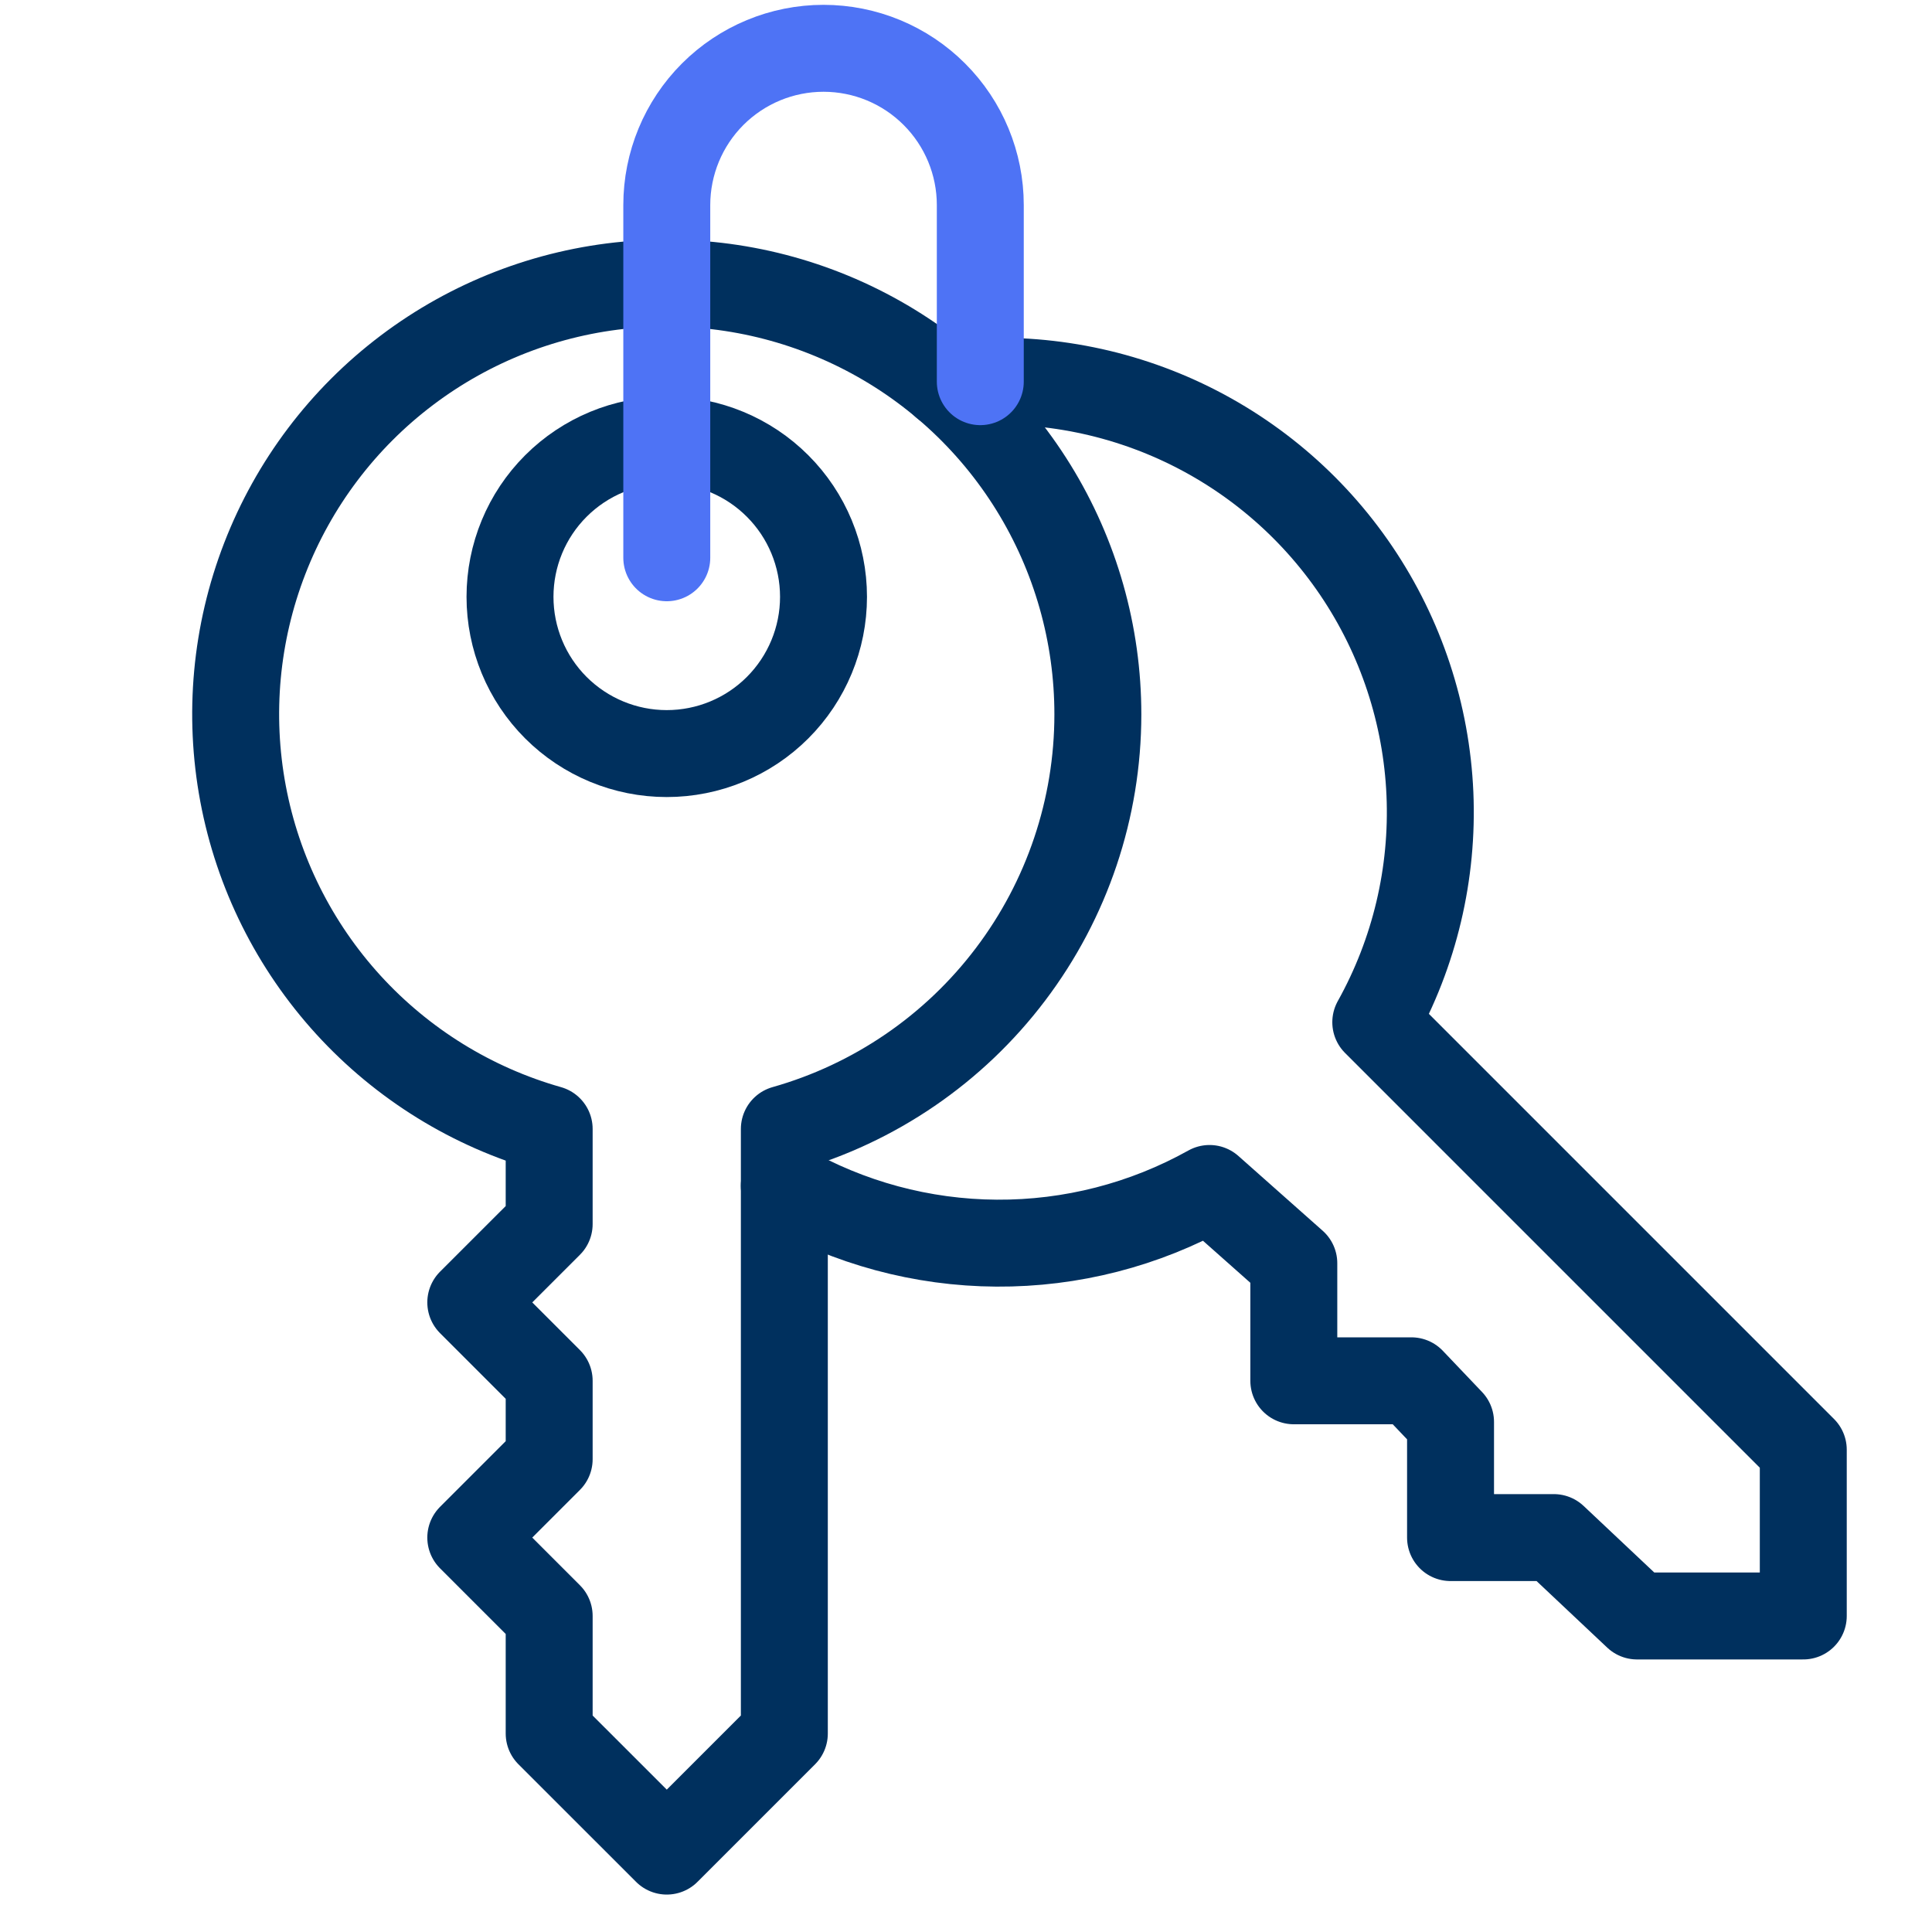 <svg width="40" height="40" viewBox="0 0 40 40" fill="none" xmlns="http://www.w3.org/2000/svg">
<path d="M22.73 14.794C22.731 13.133 22.269 11.505 21.396 10.093C20.523 8.68 19.272 7.539 17.786 6.799C16.299 6.058 14.636 5.746 12.982 5.899C11.329 6.052 9.75 6.664 8.425 7.665C7.1 8.665 6.08 10.016 5.481 11.565C4.881 13.114 4.726 14.799 5.032 16.432C5.338 18.064 6.093 19.578 7.213 20.805C8.333 22.031 9.772 22.921 11.37 23.374V25.343L9.747 26.965L11.37 28.588V30.211L9.747 31.834L11.37 33.457V35.891L13.805 38.325L16.239 35.891V23.374C18.107 22.845 19.751 21.721 20.922 20.172C22.094 18.624 22.729 16.736 22.73 14.794Z" stroke="#00305E" stroke-width="1.8" stroke-linecap="round" stroke-linejoin="round"/>
<path d="M10.559 12.357C10.559 13.217 10.9 14.043 11.509 14.652C12.118 15.26 12.944 15.602 13.804 15.602C14.665 15.602 15.491 15.26 16.099 14.652C16.708 14.043 17.05 13.217 17.05 12.357C17.05 11.496 16.708 10.67 16.099 10.062C15.491 9.453 14.665 9.111 13.804 9.111C12.944 9.111 12.118 9.453 11.509 10.062C10.9 10.67 10.559 11.496 10.559 12.357Z" stroke="#00305E" stroke-width="1.8" stroke-linecap="round" stroke-linejoin="round"/>
<path d="M16.238 24.552C17.576 25.32 19.09 25.729 20.633 25.738C22.176 25.748 23.695 25.358 25.042 24.606L26.787 26.154V28.588H29.221L30.032 29.44V31.834H32.17L33.893 33.457H37.335V30.015L28.484 21.164C29.288 19.721 29.676 18.084 29.605 16.434C29.533 14.785 29.006 13.187 28.081 11.819C27.156 10.451 25.87 9.367 24.365 8.686C22.86 8.006 21.197 7.756 19.559 7.965" stroke="#00305E" stroke-width="1.8" stroke-linecap="round" stroke-linejoin="round"/>
<path d="M13.805 11.548V4.246C13.805 3.385 14.147 2.559 14.755 1.951C15.364 1.342 16.189 1 17.05 1C17.911 1 18.737 1.342 19.345 1.951C19.954 2.559 20.296 3.385 20.296 4.246V7.902" stroke="#4E73F5" stroke-width="1.8" stroke-linecap="round" stroke-linejoin="round"/>
</svg>
